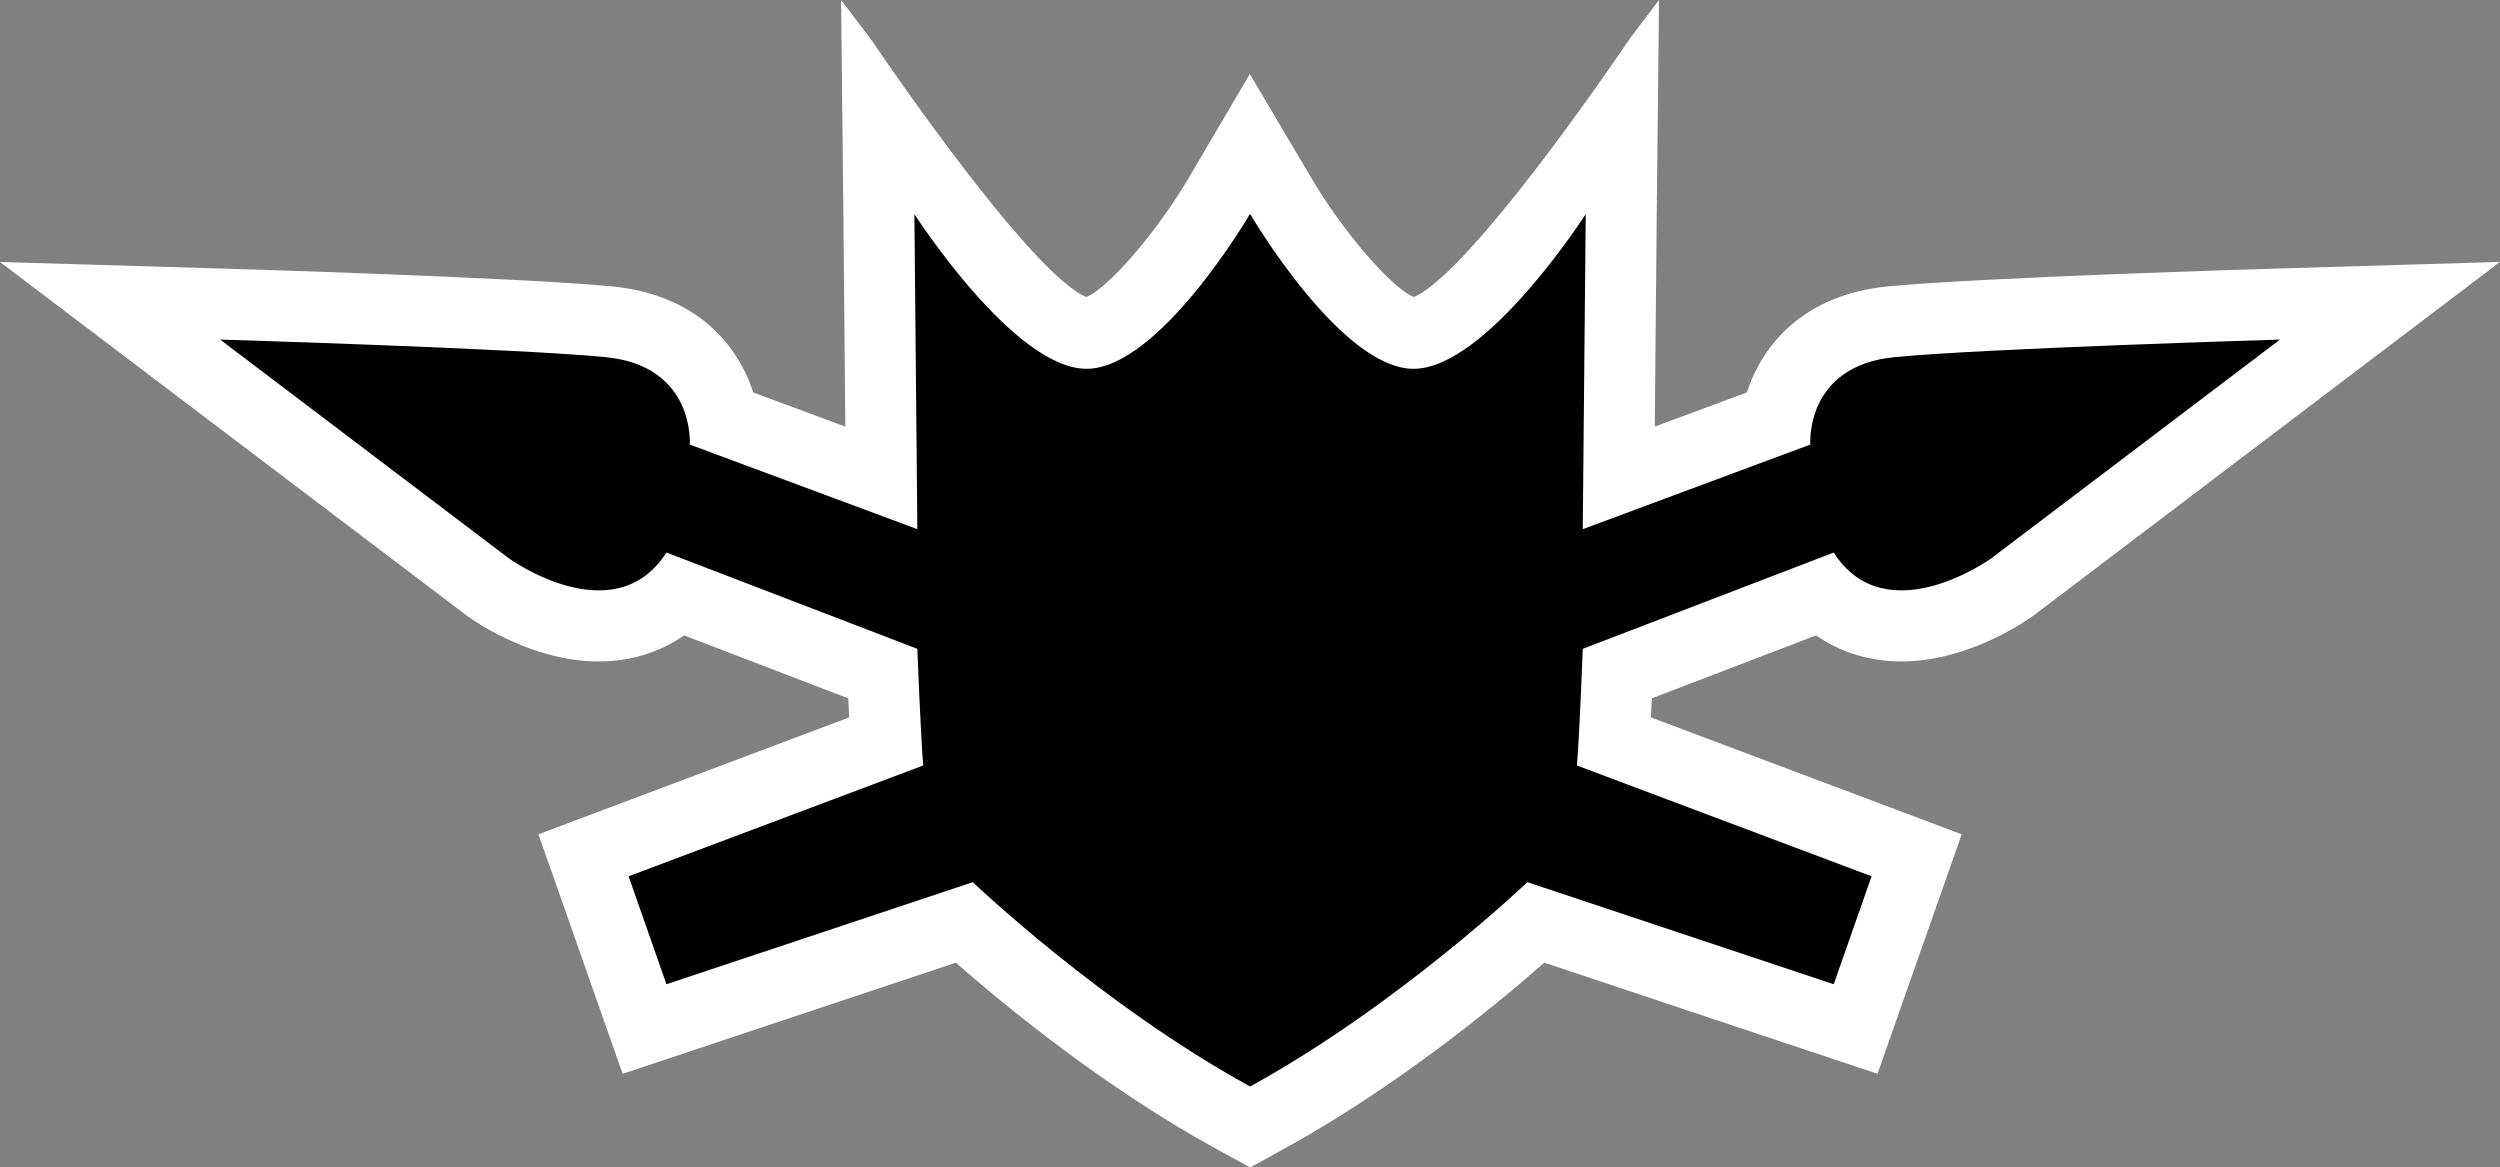 <?xml version="1.0" encoding="utf-8"?>
<!-- Generator: Adobe Illustrator 15.0.2, SVG Export Plug-In . SVG Version: 6.00 Build 0)  -->
<!DOCTYPE svg PUBLIC "-//W3C//DTD SVG 1.1//EN" "http://www.w3.org/Graphics/SVG/1.1/DTD/svg11.dtd">
<svg version="1.1" id="Layer_1" xmlns="http://www.w3.org/2000/svg" xmlns:xlink="http://www.w3.org/1999/xlink" x="0px" y="0px"
	 width="107.068px" height="50px" viewBox="0 0 107.068 50" enable-background="new 0 0 107.068 50" xml:space="preserve">
<rect x="0" y="0" width="107.068" height="50" fill="#808080" stroke="none"/>
<path fill="#FFFFFF" d="M74.55,19.037L74.55,19.037c0.003,0.064,0.003,0.129,0.005,0.193C74.553,19.166,74.55,19.102,74.55,19.037"
	/>
<path fill="#FFFFFF" d="M53.543,50l-1.479-0.809c-4.777-2.625-9.027-6.119-11.127-7.962l-11.434,3.813l-2.838,0.946l-0.994-2.828
	l-1.623-4.62l-0.988-2.809l2.788-1.049l10.52-3.958c-0.015-0.275-0.026-0.553-0.038-0.813l-7.033-2.699
	c-1.047,0.73-2.29,1.116-3.65,1.116c-2.791,0-5.182-1.621-5.631-1.945L7.588,16.969L0,11.219l9.516,0.283
	c0.521,0.014,12.767,0.383,16.697,0.764c3.558,0.344,5.366,2.441,6.049,4.542l3.941,1.464L36.12,9.197L36.022,0l1.314,1.735
	c0,0,4.725,7.011,7.701,9.867c0.597,0.572,1.123,0.978,1.488,1.119c0.96-0.399,3.023-2.789,4.377-5.089l2.623-4.463l2.641,4.463
	c1.357,2.3,3.419,4.689,4.381,5.089c0.34-0.132,0.824-0.495,1.375-1.013c3.045-2.857,7.881-10.058,7.881-10.058L71.051,0
	l-0.098,9.202l-0.084,9.069l3.944-1.464c0.684-2.101,2.489-4.198,6.047-4.542c3.931-0.381,16.173-0.75,16.694-0.764l9.513-0.283
	l-7.585,5.75L87.118,26.34c-0.51,0.367-2.9,1.988-5.689,1.988c-1.361,0-2.604-0.389-3.651-1.116l-7.036,2.696
	c-0.012,0.264-0.023,0.541-0.038,0.816l10.524,3.958l2.787,1.049l-0.989,2.809l-1.624,4.62l-0.993,2.828l-2.838-0.946l-11.433-3.813
	c-2.1,1.843-6.35,5.337-11.129,7.962L53.543,50z"/>
<path d="M53.53,46.528c-6.371-3.501-11.869-8.747-11.869-8.747l-13.119,4.371l-1.621-4.623l12.616-4.745
	c-0.124-1.624-0.249-4.996-0.249-4.996l-10.746-4.124c-2.246,3.496-6.746,0.25-6.746,0.25L9.428,14.543c0,0,12.619,0.377,16.49,0.75
	c3.873,0.373,3.623,3.746,3.623,3.746l9.746,3.624L39.161,9.17c0,0,4.249,6.625,7.372,6.625S53.53,9.17,53.53,9.17h0.014
	c0,0,3.872,6.625,6.995,6.625s7.373-6.625,7.373-6.625l-0.127,13.493l9.745-3.624c0,0-0.249-3.373,3.625-3.746
	c3.873-0.373,16.49-0.75,16.49-0.75l-12.367,9.371c0,0-4.5,3.246-6.746-0.25l-10.747,4.124c0,0-0.123,3.372-0.249,4.996
	l12.619,4.745l-1.623,4.623l-13.119-4.371c0,0-5.498,5.246-11.869,8.747H53.53z"/>
</svg>
